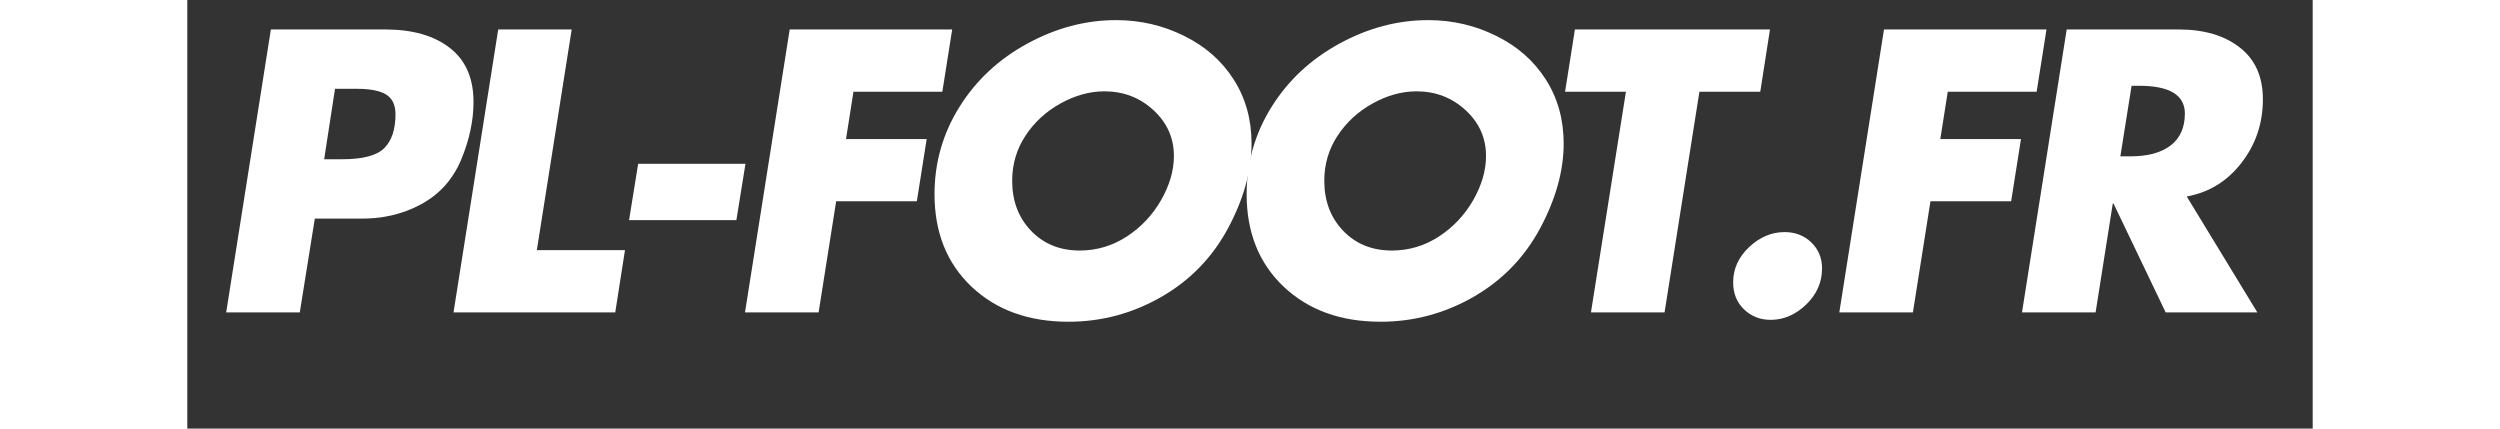 <svg xmlns="http://www.w3.org/2000/svg" xmlns:xlink="http://www.w3.org/1999/xlink" width="350" zoomAndPan="magnify" viewBox="0 0 263.04 53.04" height="60" preserveAspectRatio="xMidYMid meet" version="1.0"><rect x="0" y="0" width="263.04" height="53.04" fill="#333333" stroke="none"/><defs><g/><clipPath id="ec0fb6d7da"><path d="M 1.867 0 L 259 0 L 259 44.199 L 1.867 44.199 Z M 1.867 0 " clip-rule="nonzero"/></clipPath><clipPath id="ed4f45789b"><rect x="0" width="258" y="0" height="45"/></clipPath></defs><g clip-path="url(#ec0fb6d7da)"><g transform="matrix(1, 0, 0, 1, 1, 0)"><g clip-path="url(#ed4f45789b)"><g fill="#ffffff" fill-opacity="1"><g transform="translate(0.844, 38.662)"><g><path d="M 22.656 -35.016 C 26.031 -35.016 28.691 -34.254 30.641 -32.734 C 32.598 -31.223 33.578 -28.992 33.578 -26.047 C 33.578 -23.723 33.066 -21.336 32.047 -18.891 C 31.023 -16.453 29.367 -14.613 27.078 -13.375 C 24.785 -12.133 22.211 -11.547 19.359 -11.609 L 13.938 -11.609 L 12.078 0 L 2.969 0 L 8.5 -35.016 Z M 16.438 -27.672 L 15.094 -18.953 L 17.328 -18.953 C 19.891 -18.953 21.629 -19.414 22.547 -20.344 C 23.461 -21.27 23.922 -22.66 23.922 -24.516 C 23.922 -25.66 23.539 -26.473 22.781 -26.953 C 22.02 -27.43 20.801 -27.672 19.125 -27.672 Z M 16.438 -27.672 "/></g></g></g><g fill="#ffffff" fill-opacity="1"><g transform="translate(28.979, 38.662)"><g><path d="M 17.594 -35.016 L 13.281 -7.703 L 24.188 -7.703 L 22.984 0 L 2.969 0 L 8.5 -35.016 Z M 17.594 -35.016 "/></g></g></g><g fill="#ffffff" fill-opacity="1"><g transform="translate(49.407, 38.662)"><g><path d="M 18.672 -18.391 L 17.547 -11.422 L 4.266 -11.422 L 5.391 -18.391 Z M 18.672 -18.391 "/></g></g></g><g fill="#ffffff" fill-opacity="1"><g transform="translate(65.053, 38.662)"><g><path d="M 28.609 -35.016 L 27.391 -27.312 L 16.391 -27.312 L 15.469 -21.453 L 25.453 -21.453 L 24.234 -13.75 L 14.25 -13.75 L 12.078 0 L 2.969 0 L 8.5 -35.016 Z M 28.609 -35.016 "/></g></g></g><g fill="#ffffff" fill-opacity="1"><g transform="translate(87.664, 38.662)"><g><path d="M 43.047 -20.891 C 43.047 -17.516 42.07 -14.016 40.125 -10.391 C 38.176 -6.773 35.422 -3.945 31.859 -1.906 C 28.297 0.133 24.473 1.156 20.391 1.156 C 15.461 1.156 11.469 -0.285 8.406 -3.172 C 5.344 -6.066 3.812 -9.883 3.812 -14.625 C 3.812 -18.531 4.836 -22.129 6.891 -25.422 C 8.953 -28.723 11.754 -31.336 15.297 -33.266 C 18.848 -35.203 22.508 -36.172 26.281 -36.172 C 29.281 -36.172 32.086 -35.52 34.703 -34.219 C 37.328 -32.926 39.375 -31.125 40.844 -28.812 C 42.312 -26.508 43.047 -23.867 43.047 -20.891 Z M 21.781 -7.656 C 23.883 -7.656 25.828 -8.234 27.609 -9.391 C 29.391 -10.555 30.805 -12.062 31.859 -13.906 C 32.91 -15.75 33.438 -17.566 33.438 -19.359 C 33.438 -21.586 32.594 -23.477 30.906 -25.031 C 29.219 -26.582 27.195 -27.359 24.844 -27.359 C 23.02 -27.359 21.207 -26.859 19.406 -25.859 C 17.613 -24.867 16.164 -23.535 15.062 -21.859 C 13.969 -20.191 13.422 -18.336 13.422 -16.297 C 13.422 -13.785 14.203 -11.719 15.766 -10.094 C 17.328 -8.469 19.332 -7.656 21.781 -7.656 Z M 21.781 -7.656 "/></g></g></g><g fill="#ffffff" fill-opacity="1"><g transform="translate(126.292, 38.662)"><g><path d="M 43.047 -20.891 C 43.047 -17.516 42.07 -14.016 40.125 -10.391 C 38.176 -6.773 35.422 -3.945 31.859 -1.906 C 28.297 0.133 24.473 1.156 20.391 1.156 C 15.461 1.156 11.469 -0.285 8.406 -3.172 C 5.344 -6.066 3.812 -9.883 3.812 -14.625 C 3.812 -18.531 4.836 -22.129 6.891 -25.422 C 8.953 -28.723 11.754 -31.336 15.297 -33.266 C 18.848 -35.203 22.508 -36.172 26.281 -36.172 C 29.281 -36.172 32.086 -35.52 34.703 -34.219 C 37.328 -32.926 39.375 -31.125 40.844 -28.812 C 42.312 -26.508 43.047 -23.867 43.047 -20.891 Z M 21.781 -7.656 C 23.883 -7.656 25.828 -8.234 27.609 -9.391 C 29.391 -10.555 30.805 -12.062 31.859 -13.906 C 32.91 -15.75 33.438 -17.566 33.438 -19.359 C 33.438 -21.586 32.594 -23.477 30.906 -25.031 C 29.219 -26.582 27.195 -27.359 24.844 -27.359 C 23.02 -27.359 21.207 -26.859 19.406 -25.859 C 17.613 -24.867 16.164 -23.535 15.062 -21.859 C 13.969 -20.191 13.422 -18.336 13.422 -16.297 C 13.422 -13.785 14.203 -11.719 15.766 -10.094 C 17.328 -8.469 19.332 -7.656 21.781 -7.656 Z M 21.781 -7.656 "/></g></g></g><g fill="#ffffff" fill-opacity="1"><g transform="translate(164.92, 38.662)"><g><path d="M 29.953 -35.016 L 28.75 -27.312 L 21.219 -27.312 L 16.906 0 L 7.797 0 L 12.125 -27.312 L 4.594 -27.312 L 5.812 -35.016 Z M 29.953 -35.016 "/></g></g></g><g fill="#ffffff" fill-opacity="1"><g transform="translate(187.113, 38.662)"><g><path d="M 14.203 -5.438 C 14.203 -3.727 13.547 -2.238 12.234 -0.969 C 10.922 0.289 9.457 0.922 7.844 0.922 C 6.539 0.922 5.441 0.488 4.547 -0.375 C 3.648 -1.238 3.203 -2.352 3.203 -3.719 C 3.203 -5.383 3.859 -6.836 5.172 -8.078 C 6.492 -9.316 7.957 -9.938 9.562 -9.938 C 10.895 -9.938 12 -9.508 12.875 -8.656 C 13.758 -7.812 14.203 -6.738 14.203 -5.438 Z M 14.203 -5.438 "/></g></g></g><g fill="#ffffff" fill-opacity="1"><g transform="translate(200.484, 38.662)"><g><path d="M 28.609 -35.016 L 27.391 -27.312 L 16.391 -27.312 L 15.469 -21.453 L 25.453 -21.453 L 24.234 -13.75 L 14.25 -13.75 L 12.078 0 L 2.969 0 L 8.5 -35.016 Z M 28.609 -35.016 "/></g></g></g><g fill="#ffffff" fill-opacity="1"><g transform="translate(223.094, 38.662)"><g><path d="M 22.344 -35.016 C 25.5 -35.016 28.023 -34.27 29.922 -32.781 C 31.828 -31.301 32.781 -29.164 32.781 -26.375 C 32.781 -23.406 31.895 -20.781 30.125 -18.5 C 28.363 -16.227 26.109 -14.844 23.359 -14.344 L 32.094 0 L 20.75 0 L 14.297 -13.469 L 14.203 -13.469 L 12.078 0 L 2.969 0 L 8.5 -35.016 Z M 15.141 -19.312 L 16.391 -19.312 C 18.523 -19.312 20.18 -19.758 21.359 -20.656 C 22.535 -21.562 23.125 -22.879 23.125 -24.609 C 23.125 -26.898 21.234 -28.047 17.453 -28.047 L 16.531 -28.047 Z M 15.141 -19.312 "/></g></g></g></g></g></g></svg>